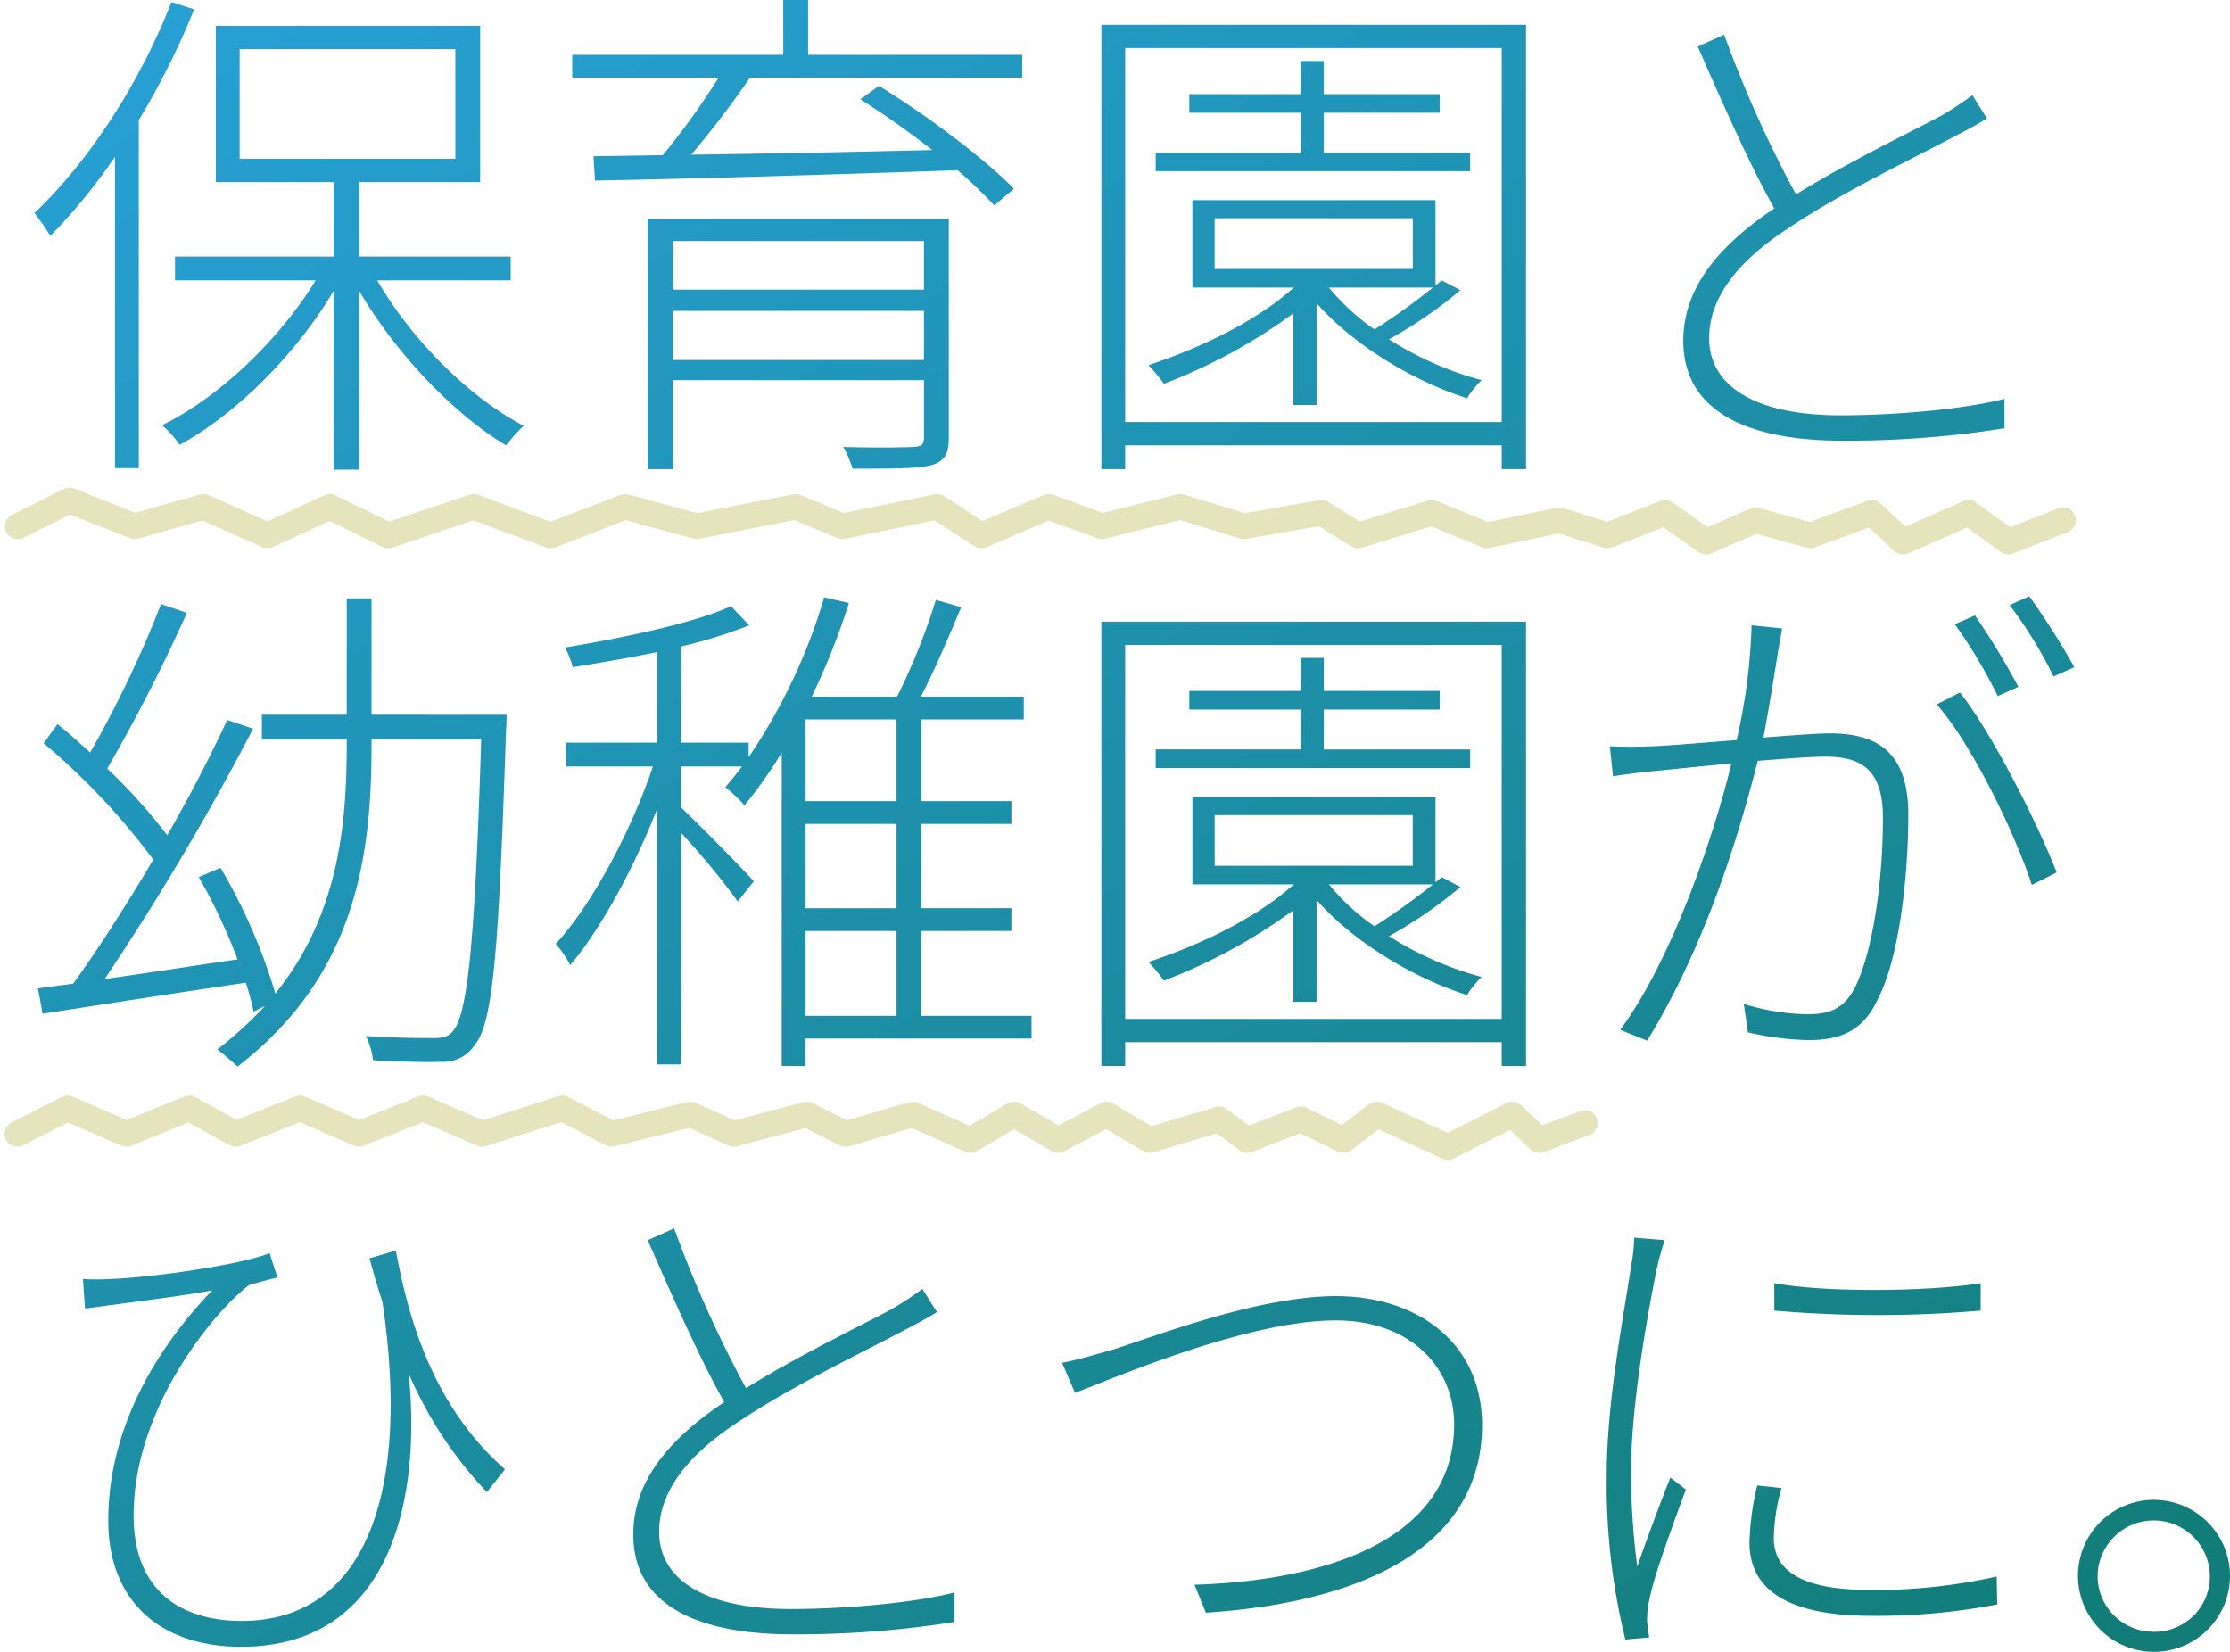 <svg xmlns="http://www.w3.org/2000/svg" xmlns:xlink="http://www.w3.org/1999/xlink" width="261.127" height="193.436" viewBox="0 0 261.127 193.436">
  <defs>
    <linearGradient id="linear-gradient" x2="1.029" y2="1" gradientUnits="objectBoundingBox">
      <stop offset="0" stop-color="#28a1d8"/>
      <stop offset="1" stop-color="#0e7767"/>
    </linearGradient>
  </defs>
  <g id="グループ_9696" data-name="グループ 9696" transform="translate(-61.983 -2398.082)">
    <path id="パス_19324" data-name="パス 19324" d="M19.56-108.178C15.866-98.669,9.809-89.4,3.51-83.466A21.7,21.7,0,0,1,5.388-80.8a66.754,66.754,0,0,0,7.571-9.267v36.462h2.786V-94.368a89.261,89.261,0,0,0,6.481-12.962Zm7.995,5.512H52.812v12.84H27.555ZM59.293-75.592v-2.786H41.547V-87.1H55.719v-18.292H24.769V-87.1H38.579v8.722H19.984v2.786H36.459c-4.3,7.026-11.387,13.749-17.989,16.959a12.44,12.44,0,0,1,2.059,2.3c6.6-3.574,13.688-10.66,18.049-18.049v20.957h2.968V-74.381c4.24,7.268,11.023,14.415,17.2,18.11a25.273,25.273,0,0,1,2.059-2.3c-6.3-3.271-13.083-9.994-17.141-17.02Zm18.958,9.327v-5.754h29.436v5.754ZM107.687-80.2V-74.5H78.251V-80.2Zm2.907-2.6H75.343v29.315h2.907V-63.9h29.436v6.723c0,.787-.242,1.03-1.211,1.09s-4.3.121-8.237,0a12.858,12.858,0,0,1,1.09,2.544c4.785,0,7.692,0,9.267-.424,1.514-.424,2-1.333,2-3.21Zm8.6-19.2H94.119v-6.42H91.212V-102H66.5v2.665H83.641A86.12,86.12,0,0,1,77.1-90.249l-8.116.121.182,2.847c10.66-.182,26.953-.666,42.458-1.211a58.682,58.682,0,0,1,4.3,4.119l2.3-1.938c-3.331-3.452-10.175-8.6-15.808-12.053l-2.18,1.575a102.1,102.1,0,0,1,8.419,5.936c-9.873.242-19.806.424-28.225.545a112.723,112.723,0,0,0,6.844-8.964l-.182-.061h32.1Zm52.452,11.447H154.506v-4.664h13.567V-97.4H154.506v-3.876H151.78V-97.4H138.758v2.18H151.78v4.664H134.821v2.18h36.825Zm-4.361,15.808a76.224,76.224,0,0,1-6.844,4.906,26.179,26.179,0,0,1-5.33-4.906Zm-25.56-8.116h23.2v5.936h-23.2Zm26.589,7.268-.727.606V-84.98H139.121v10.236h11.871c-4.361,3.937-10.963,7.086-17.02,9.085a19.249,19.249,0,0,1,1.817,2.18,64.516,64.516,0,0,0,15.142-8.237V-61h2.726V-72.927c4.24,4.845,11.205,9.085,17.625,11.145a11.334,11.334,0,0,1,1.7-2.12,39.246,39.246,0,0,1-10.842-4.785,51.3,51.3,0,0,0,8.358-5.754ZM131.248-59v-43.791h44.093V-59Zm-2.786-46.516v52.028h2.786v-2.786h44.093v2.786h2.847v-52.028Zm72.924,1.151-3.089,1.393c2.907,6.662,6.238,14.173,8.964,18.958-6.965,4.664-10.66,9.63-10.66,15.505,0,8.358,7.692,11.69,18.594,11.69a116.17,116.17,0,0,0,19.018-1.454v-3.452c-4.361,1.151-12.356,1.938-19.2,1.938-10.236,0-15.384-3.574-15.384-9.025,0-4.785,3.392-9.085,9.388-12.962,6.117-4.119,15.021-8.358,19.321-10.66,1.514-.787,2.786-1.454,3.816-2.12l-1.7-2.726a36.588,36.588,0,0,1-3.573,2.362c-3.573,1.938-10.963,5.451-17.08,9.267A138.5,138.5,0,0,1,201.385-104.362ZM43-24.724V-38.352H40.093v13.628H30.16v2.847h9.933v.666c0,9.388-.969,19.988-8.358,29.133A65.525,65.525,0,0,0,25.314-6.8l-2.544,1.09a66.708,66.708,0,0,1,4.543,9.63c-5.451.787-10.842,1.635-15.566,2.3A303.714,303.714,0,0,0,29.13-23.089L26.1-24.118c-1.878,4.058-4.3,8.782-7.026,13.507a64.609,64.609,0,0,0-7.026-7.813,197,197,0,0,0,9.327-18.231l-3.028-1.03a129.964,129.964,0,0,1-8.3,17.383c-1.272-1.151-2.544-2.3-3.816-3.331L4.6-21.393A80.535,80.535,0,0,1,17.441-7.765C14.291-2.435,10.96,2.774,8.053,6.771c-1.454.182-2.847.363-4.119.545l.545,2.968c6.3-.969,15.142-2.362,23.8-3.634a31.936,31.936,0,0,1,.909,3.392l1.332-.666a45.646,45.646,0,0,1-5.572,5.088c.787.606,1.756,1.454,2.362,2C41.244,5.742,43-8.31,43-21.211v-.666h12.84c-.727,23.743-1.575,32.222-3.331,34.221-.545.666-1.151.787-2.3.787-1.211,0-4.421,0-7.874-.242a9.114,9.114,0,0,1,.848,2.847c3.028.182,6.238.242,7.995.182a4.408,4.408,0,0,0,3.876-1.938c2.18-2.544,2.847-10.963,3.695-36.947.061-.424.061-1.756.061-1.756ZM93.817.593h10.66v9.933H93.817Zm10.66-15.2H93.817v-9.57h10.66Zm0,12.538H93.817v-9.873h10.66Zm15.808,12.6H107.323V.593h10.6V-2.072h-10.6v-9.873h10.6v-2.665h-10.6v-9.57h12.053v-2.665H107.323c1.635-3.15,3.331-7.147,4.724-10.478l-2.968-.848a74.921,74.921,0,0,1-4.543,11.326H94.543A82.642,82.642,0,0,0,98.9-37.807L96-38.473a66.746,66.746,0,0,1-8.843,18.716v-1.7H79.22V-32.719A54.791,54.791,0,0,0,87.215-35.2l-2.12-2.241c-4.361,2-12.6,3.695-19.442,4.845a10.067,10.067,0,0,1,.909,2.3c3.089-.485,6.541-1.09,9.812-1.756v10.6h-10.6v2.786H75.949C73.405-11.1,68.742-2.374,64.562,2.108a11.282,11.282,0,0,1,1.7,2.483C69.771.472,73.648-6.614,76.373-13.519V16.22H79.22V-10.914a83.649,83.649,0,0,1,6.662,8.056L87.76-5.221c-1.272-1.454-6.784-7.026-8.54-8.661v-4.785h7.147c-.606.848-1.272,1.635-1.938,2.423a18.81,18.81,0,0,1,2.241,2.12A50.394,50.394,0,0,0,91.031-20.3V16.4h2.786v-3.21h26.468Zm51.362-31.193H154.506V-25.33h13.567v-2.18H154.506v-3.876H151.78v3.876H138.758v2.18H151.78v4.664H134.821v2.18h36.825ZM167.285-4.858A76.231,76.231,0,0,1,160.441.048a26.18,26.18,0,0,1-5.33-4.906Zm-25.56-8.116h23.2v5.936h-23.2Zm26.589,7.268-.727.606v-9.994H139.121V-4.858h11.871c-4.361,3.937-10.963,7.086-17.02,9.085a19.252,19.252,0,0,1,1.817,2.18,64.515,64.515,0,0,0,15.142-8.237V8.891h2.726V-3.041C157.9,1.8,164.863,6.045,171.283,8.1a11.334,11.334,0,0,1,1.7-2.12A39.247,39.247,0,0,1,162.137,1.2,51.3,51.3,0,0,0,170.5-4.555Zm-37.067,16.6V-32.9h44.093V10.89Zm-2.786-46.516V16.4h2.786V13.616h44.093V16.4h2.847V-35.626Zm79.707.787L204.6-35.2a67.626,67.626,0,0,1-1.756,13.446c-4,.3-7.995.666-10.054.727-1.756.061-3.028.061-4.785,0l.363,3.513c1.393-.242,3.574-.485,4.724-.606,1.817-.182,5.391-.545,9.146-.909-1.878,7.813-6.784,22.774-13.022,31.193l3.15,1.272C199.2,2.35,203.142-10.733,205.322-19.333c3.21-.242,6.117-.485,7.874-.485,3.937,0,6.784,1.211,6.784,7.147,0,6.9-1.03,15.081-3.15,19.624-1.393,2.968-3.392,3.392-5.754,3.392a26.594,26.594,0,0,1-7.389-1.211l.485,3.331a34.684,34.684,0,0,0,7.026.909c3.513,0,6.36-.848,8.177-4.785,2.544-4.906,3.574-14.415,3.574-21.683,0-7.874-4.361-9.449-9.206-9.449-1.514,0-4.482.242-7.753.485.727-3.876,1.454-8.419,1.7-10.054C207.866-33.082,208.048-33.991,208.169-34.839ZM229-27.328l-2.725,1.393c4.179,4.724,9.206,15.2,11.144,21.138l2.907-1.454C238.21-11.762,232.759-22.6,229-27.328Zm1.757-9.025-2.362,1.03a57.209,57.209,0,0,1,5.027,8.419l2.423-1.09A89.79,89.79,0,0,0,230.761-36.353Zm6.36-2.241-2.3,1.03a50.711,50.711,0,0,1,5.148,8.358l2.423-1.09A86.693,86.693,0,0,0,237.12-38.594ZM45.847,38.015l-3.089.909c.485,1.756.969,3.452,1.514,5.088,3.392,22.713-2.18,37.371-16.474,37.371-6.42,0-12.659-2.907-12.659-12.356,0-12.9,9.873-24.288,13.507-26.953.909-.3,2.6-.727,3.331-.909l-.909-2.847C27.8,39.651,17.5,41.165,12.353,41.347a27.176,27.176,0,0,1-3.15,0L9.446,44.8c1.151-.121,2.18-.3,3.271-.424,2.483-.363,8.116-1.03,11.629-1.7C19.2,48.009,12.171,57.518,12.171,69.632c0,9.449,6.117,14.779,15.566,14.779,16.656,0,21.2-15.687,19.624-31.98A47.2,47.2,0,0,0,56.507,66.3l2.12-2.665C49.844,55.943,47.179,45.162,45.847,38.015Zm32.585-2.6L75.343,36.8c2.907,6.662,6.238,14.173,8.964,18.958-6.965,4.664-10.66,9.63-10.66,15.505,0,8.358,7.692,11.69,18.594,11.69A116.17,116.17,0,0,0,111.26,81.5V78.051C106.9,79.2,98.9,79.989,92.06,79.989c-10.236,0-15.384-3.574-15.384-9.025,0-4.785,3.392-9.085,9.388-12.962,6.117-4.119,15.021-8.358,19.321-10.66,1.514-.787,2.786-1.454,3.816-2.12L107.5,42.5a36.591,36.591,0,0,1-3.574,2.362c-3.574,1.938-10.963,5.451-17.08,9.267A138.511,138.511,0,0,1,78.432,35.411Zm45.426,15.748,1.514,3.513c3.937-1.454,19.987-8.48,30.526-8.48,8.722,0,13.87,5.451,13.87,12.174,0,13.446-14.9,18.292-30.405,18.776l1.333,3.271c17.08-1.09,32.343-7.026,32.343-21.986,0-9.57-7.571-15.081-17.08-15.081-8.843,0-20.472,4.421-25.862,6.178C127.735,50.19,126.039,50.735,123.858,51.159Zm83.4-9.327v3.21a140,140,0,0,0,24.167,0v-3.21C225.673,42.8,213.317,42.982,207.26,41.831Zm.848,23.985-2.847-.3a32.287,32.287,0,0,0-.909,6.663c0,5.391,4.24,8.6,14.233,8.6a73.778,73.778,0,0,0,14.779-1.333l-.061-3.271a64.27,64.27,0,0,1-14.9,1.575c-9.509,0-11.205-3.271-11.205-6.117A22.782,22.782,0,0,1,208.108,65.816ZM194.42,36.8l-3.573-.3a17.941,17.941,0,0,1-.363,3.331c-.727,5.148-2.847,15.627-2.847,24.409a76.385,76.385,0,0,0,2.18,19.321l2.786-.242c-.061-.545-.182-1.272-.242-1.878a10.893,10.893,0,0,1,.3-2.665c.485-2.665,2.847-8.964,4.24-12.78L195.086,64.6C194,67.33,192.3,71.873,191.21,75.022a86.089,86.089,0,0,1-.727-11.145c0-7.208,1.7-17.262,3.028-23.8C193.754,38.984,194.117,37.712,194.42,36.8Zm57.3,30.405a8.9,8.9,0,1,0,8.9,8.9A8.918,8.918,0,0,0,251.717,67.209Zm0,15.445a6.527,6.527,0,0,1-6.6-6.541,6.572,6.572,0,0,1,13.143,0A6.476,6.476,0,0,1,251.717,82.654Z" transform="translate(62.49 2506.502)" fill="url(#linear-gradient)"/>
    <path id="パス_19334" data-name="パス 19334" d="M-8633.781-20221.371l-6.4,2.518-4.665-3.385-7.685,3.385-3.649-3.385-7.2,2.656-6.41-1.789-5.789,2.518-4.816-3.385-6.714,2.656-5.679-1.789-8.449,1.789-6.467-2.656-8.642,2.656-4.272-2.656-9.076,1.582-7.457-2.281-9.177,2.281-6.243-2.281-7.884,3.355-5.176-3.355-11.092,2.281-5.47-2.281-11.578,2.281-8.413-2.281-8.693,3.355-9.021-3.355-10.008,3.355-6.845-3.355-7.29,3.355-7.512-3.355-8.034,2.281-7.647-3.025-6.053,3.025" transform="translate(8937.347 22680.365)" fill="none" stroke="#e6e4bd" stroke-linecap="round" stroke-linejoin="round" stroke-width="3"/>
    <path id="パス_19335" data-name="パス 19335" d="M-8005.16-18924.049l5.9-3,6.879,3,7.368-3,5.445,3,7.524-3,6.9,3,7.506-3,6.924,3,9.4-3,5.759,3,9.225-2.283,5.076,2.283,8.555-2.283,4.548,2.283,7.839-2.283,6.752,3,5.132-3,5.173,3,5.649-3,5.053,3,8.145-2.434,3.267,2.434,6.291-2.434,4.978,2.434,3.9-3,8.334,3.828,7.545-3.828,3.154,3,5.346-1.986" transform="translate(8069.16 21454.91)" fill="none" stroke="#e6e4bd" stroke-linecap="round" stroke-linejoin="round" stroke-width="3"/>
  </g>
</svg>
